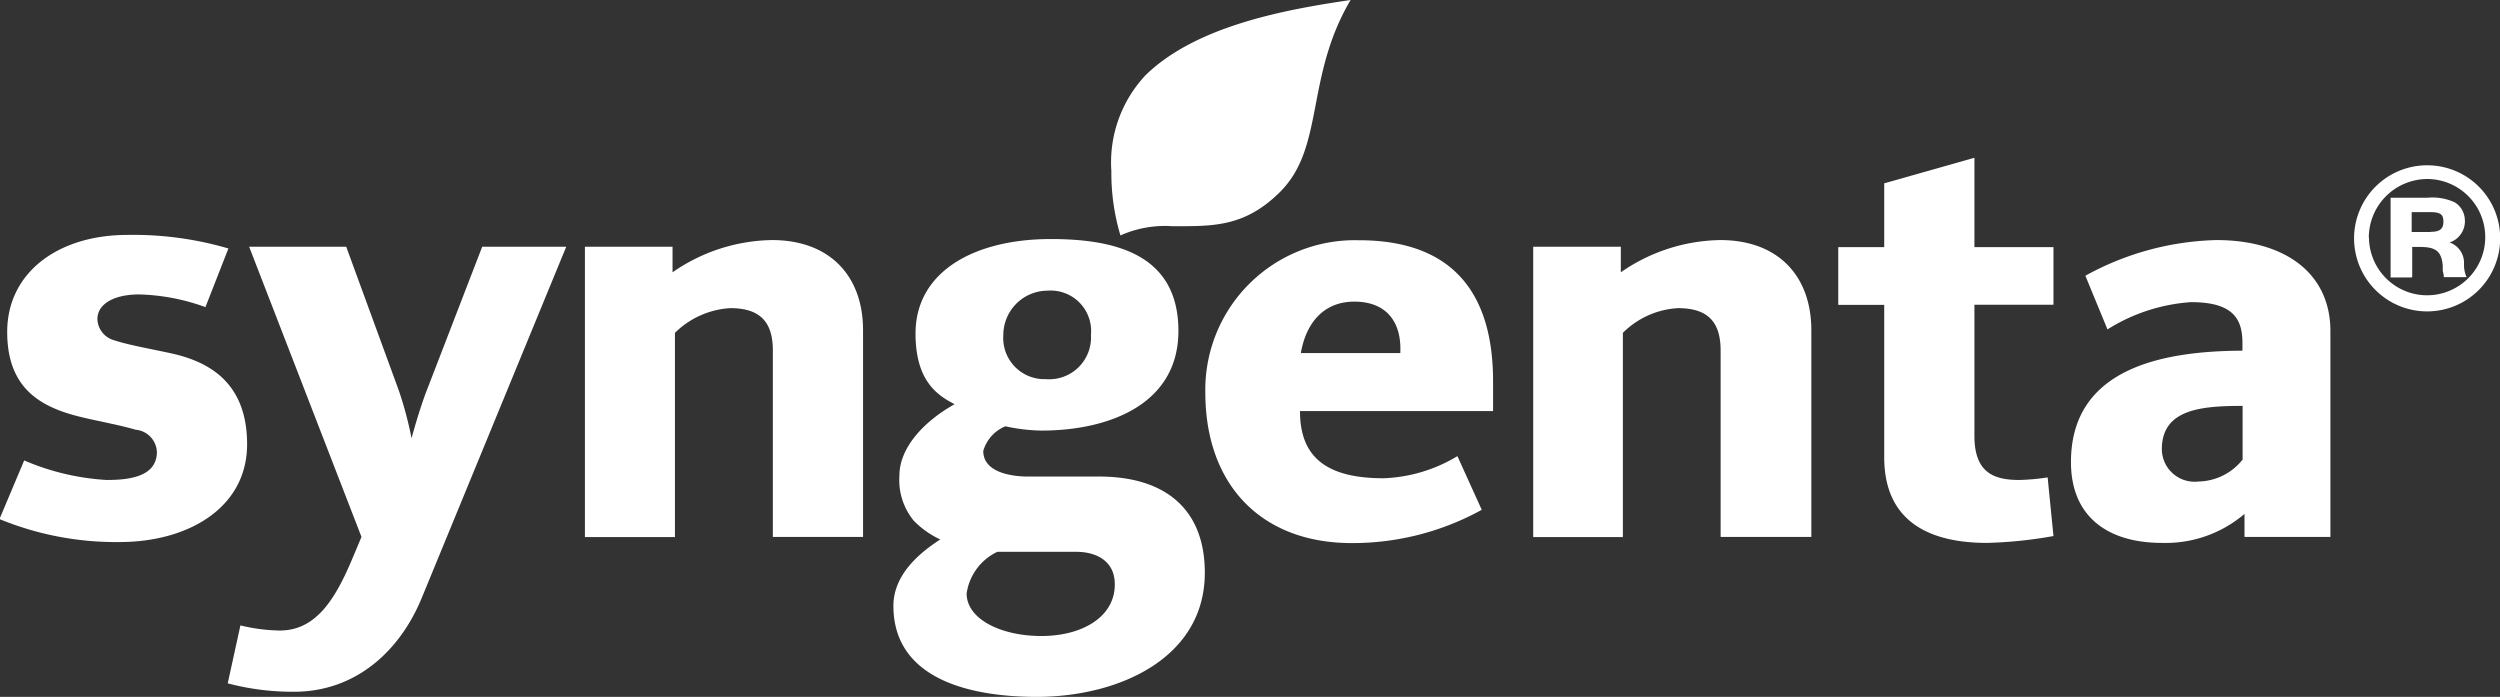<svg id="Layer_1" data-name="Layer 1" xmlns="http://www.w3.org/2000/svg" viewBox="0 0 145.79 40.64"><rect x="0" y="0" width="145.79" height="40.64" fill="#333333" stroke="none"/><defs><style>.cls-1{fill:#fff;}</style></defs><title>syngenta</title><path class="cls-1" d="M223.71,760.33" transform="translate(-218.59 -729.47)"/><path class="cls-1" d="M338.34,747.24h-4.61v7.64c0,2.17,1.14,2.58,2.63,2.58a12.83,12.83,0,0,0,1.64-.15l0.34,3.42a25.35,25.35,0,0,1-3.87.4c-3.18,0-6-1.11-6-5v-8.88h-2.68v-3.37h2.68v-3.72l5.26-1.49v5.21h4.61v3.37Z" transform="translate(-218.59 -729.47)"/><path class="cls-1" d="M324.19,760.78h-5.26V749.92c0-1.6-.67-2.48-2.48-2.48a4.93,4.93,0,0,0-3.22,1.44v11.91H308V743.86h5.11v1.49a10.4,10.4,0,0,1,5.8-1.88c3.36,0,5.31,2.08,5.31,5.26v12.06Z" transform="translate(-218.59 -729.47)"/><path class="cls-1" d="M297.35,729.47c-2.66,4.51-1.5,8.59-4.11,11.19-2.09,2.09-4,2-6.31,2a6.34,6.34,0,0,0-3,.54,12.71,12.71,0,0,1-.53-3.75,7.43,7.43,0,0,1,2-5.6C288.4,730.92,293.76,730,297.35,729.47Z" transform="translate(-218.59 -729.47)"/><path class="cls-1" d="M268.92,760.78h-5.26V749.92c0-1.6-.67-2.48-2.48-2.48a5,5,0,0,0-3.23,1.44v11.91H252.7V743.86h5.11v1.49a10.4,10.4,0,0,1,5.8-1.88c3.36,0,5.31,2.08,5.31,5.26v12.06Z" transform="translate(-218.59 -729.47)"/><path class="cls-1" d="M251.61,743.86l-8.43,20.49c-1.3,3.15-3.9,5.46-7.44,5.46a14.82,14.82,0,0,1-3.87-.49l0.74-3.38a10.25,10.25,0,0,0,2.29.3c2.11,0,3.24-1.8,4.27-4.27l0.5-1.19-6.55-16.92h5.66l3.07,8.39a21.24,21.24,0,0,1,.74,2.78c0.2-.74.57-2,0.94-2.93l3.18-8.24h4.91Z" transform="translate(-218.59 -729.47)"/><path class="cls-1" d="M233,755.38c0,3.68-3.4,5.7-7.44,5.7a17.84,17.84,0,0,1-7-1.34l1.44-3.42a14.24,14.24,0,0,0,4.81,1.14c1.22,0,2.93-.15,2.93-1.64a1.36,1.36,0,0,0-1.24-1.29c-1-.3-2.55-0.56-3.57-0.84-2.15-.59-3.92-1.72-3.92-4.86,0-3.49,3-5.66,7-5.66a19.68,19.68,0,0,1,5.9.79l-1.34,3.42a12.17,12.17,0,0,0-3.87-.74c-1.45,0-2.43.55-2.43,1.44a1.33,1.33,0,0,0,1,1.24c0.82,0.27,2.13.5,3.23,0.74C230.86,750.56,233,751.84,233,755.38Z" transform="translate(-218.59 -729.47)"/><path class="cls-1" d="M354.48,760.78h-5v-1.34a7.09,7.09,0,0,1-4.81,1.69c-3.15,0-5.31-1.52-5.31-4.71,0-5.61,5.6-6.48,10-6.5v-0.45c0-1.39-.53-2.38-3-2.38a10.44,10.44,0,0,0-4.87,1.59l-1.29-3.13a16.63,16.63,0,0,1,7.64-2.08c4,0,6.65,1.93,6.65,5.31v12Zm-5.11-4.51v-3.13c-2.44,0-4.71.2-4.71,2.53a1.91,1.91,0,0,0,2.13,1.88A3.36,3.36,0,0,0,349.37,756.27Z" transform="translate(-218.59 -729.47)"/><path class="cls-1" d="M305.66,751.7c0,0.56,0,1.14,0,1.74H294.4c0,2.46,1.27,3.92,4.86,3.92a8.92,8.92,0,0,0,4.32-1.29L305,759.2a15.6,15.6,0,0,1-7.59,1.94c-5.26,0-8.53-3.39-8.53-8.78a8.72,8.72,0,0,1,8.93-8.88C303.55,743.47,305.66,746.84,305.66,751.7Zm-5.41-1.64c0.09-1.86-.85-3-2.68-3s-2.83,1.3-3.12,3h5.8Z" transform="translate(-218.59 -729.47)"/><path class="cls-1" d="M288.85,762.87c0,4.93-4.92,7.22-9.77,7.24-4.27,0-8.39-1.21-8.39-5.31,0-1.92,1.7-3.2,2.73-3.87a5.37,5.37,0,0,1-1.54-1.09,3.74,3.74,0,0,1-.84-2.63c0-1.65,1.45-3.18,3.22-4.17-1-.51-2.28-1.35-2.28-4.12,0-3.61,3.42-5.51,7.89-5.51,3.8,0,7.44.91,7.44,5.36,0,4.25-4,5.81-8,5.81a10.66,10.66,0,0,1-2.09-.25,2.21,2.21,0,0,0-1.29,1.44c0,1.3,1.78,1.49,2.58,1.49h4.17C286.52,757.26,288.85,759.14,288.85,762.87ZM282.21,749a2.36,2.36,0,0,0-2.53-2.58,2.59,2.59,0,0,0-2.58,2.58,2.4,2.4,0,0,0,2.48,2.58A2.44,2.44,0,0,0,282.21,749Zm1.39,14.54c0-1.38-1.11-1.89-2.24-1.89h-4.61a3.19,3.19,0,0,0-1.79,2.43c0,1.49,2,2.48,4.36,2.48S283.6,765.46,283.6,763.56Z" transform="translate(-218.59 -729.47)"/><path class="cls-1" d="M364.39,743.34a4.26,4.26,0,1,1-4.2-4.23A4.25,4.25,0,0,1,364.39,743.34Zm-7.65,0a3.39,3.39,0,1,0,3.44-3.43A3.42,3.42,0,0,0,356.73,743.34Zm2.49,2.31H358V741h2.16a3.1,3.1,0,0,1,1.58.27,1.24,1.24,0,0,1,.59,1,1.3,1.3,0,0,1-.89,1.34,1.26,1.26,0,0,1,.84,1.28,1.79,1.79,0,0,0,.15.74h-1.33l0-.12-0.06-.25,0-.32c-0.08-.82-0.4-1.07-1.35-1.07h-0.43v1.75Zm1.09-2.66c0.56,0,.76-0.17.76-0.6s-0.2-.55-0.76-0.55h-1.09V743h1.09Z" transform="translate(-218.59 -729.47)"/></svg>